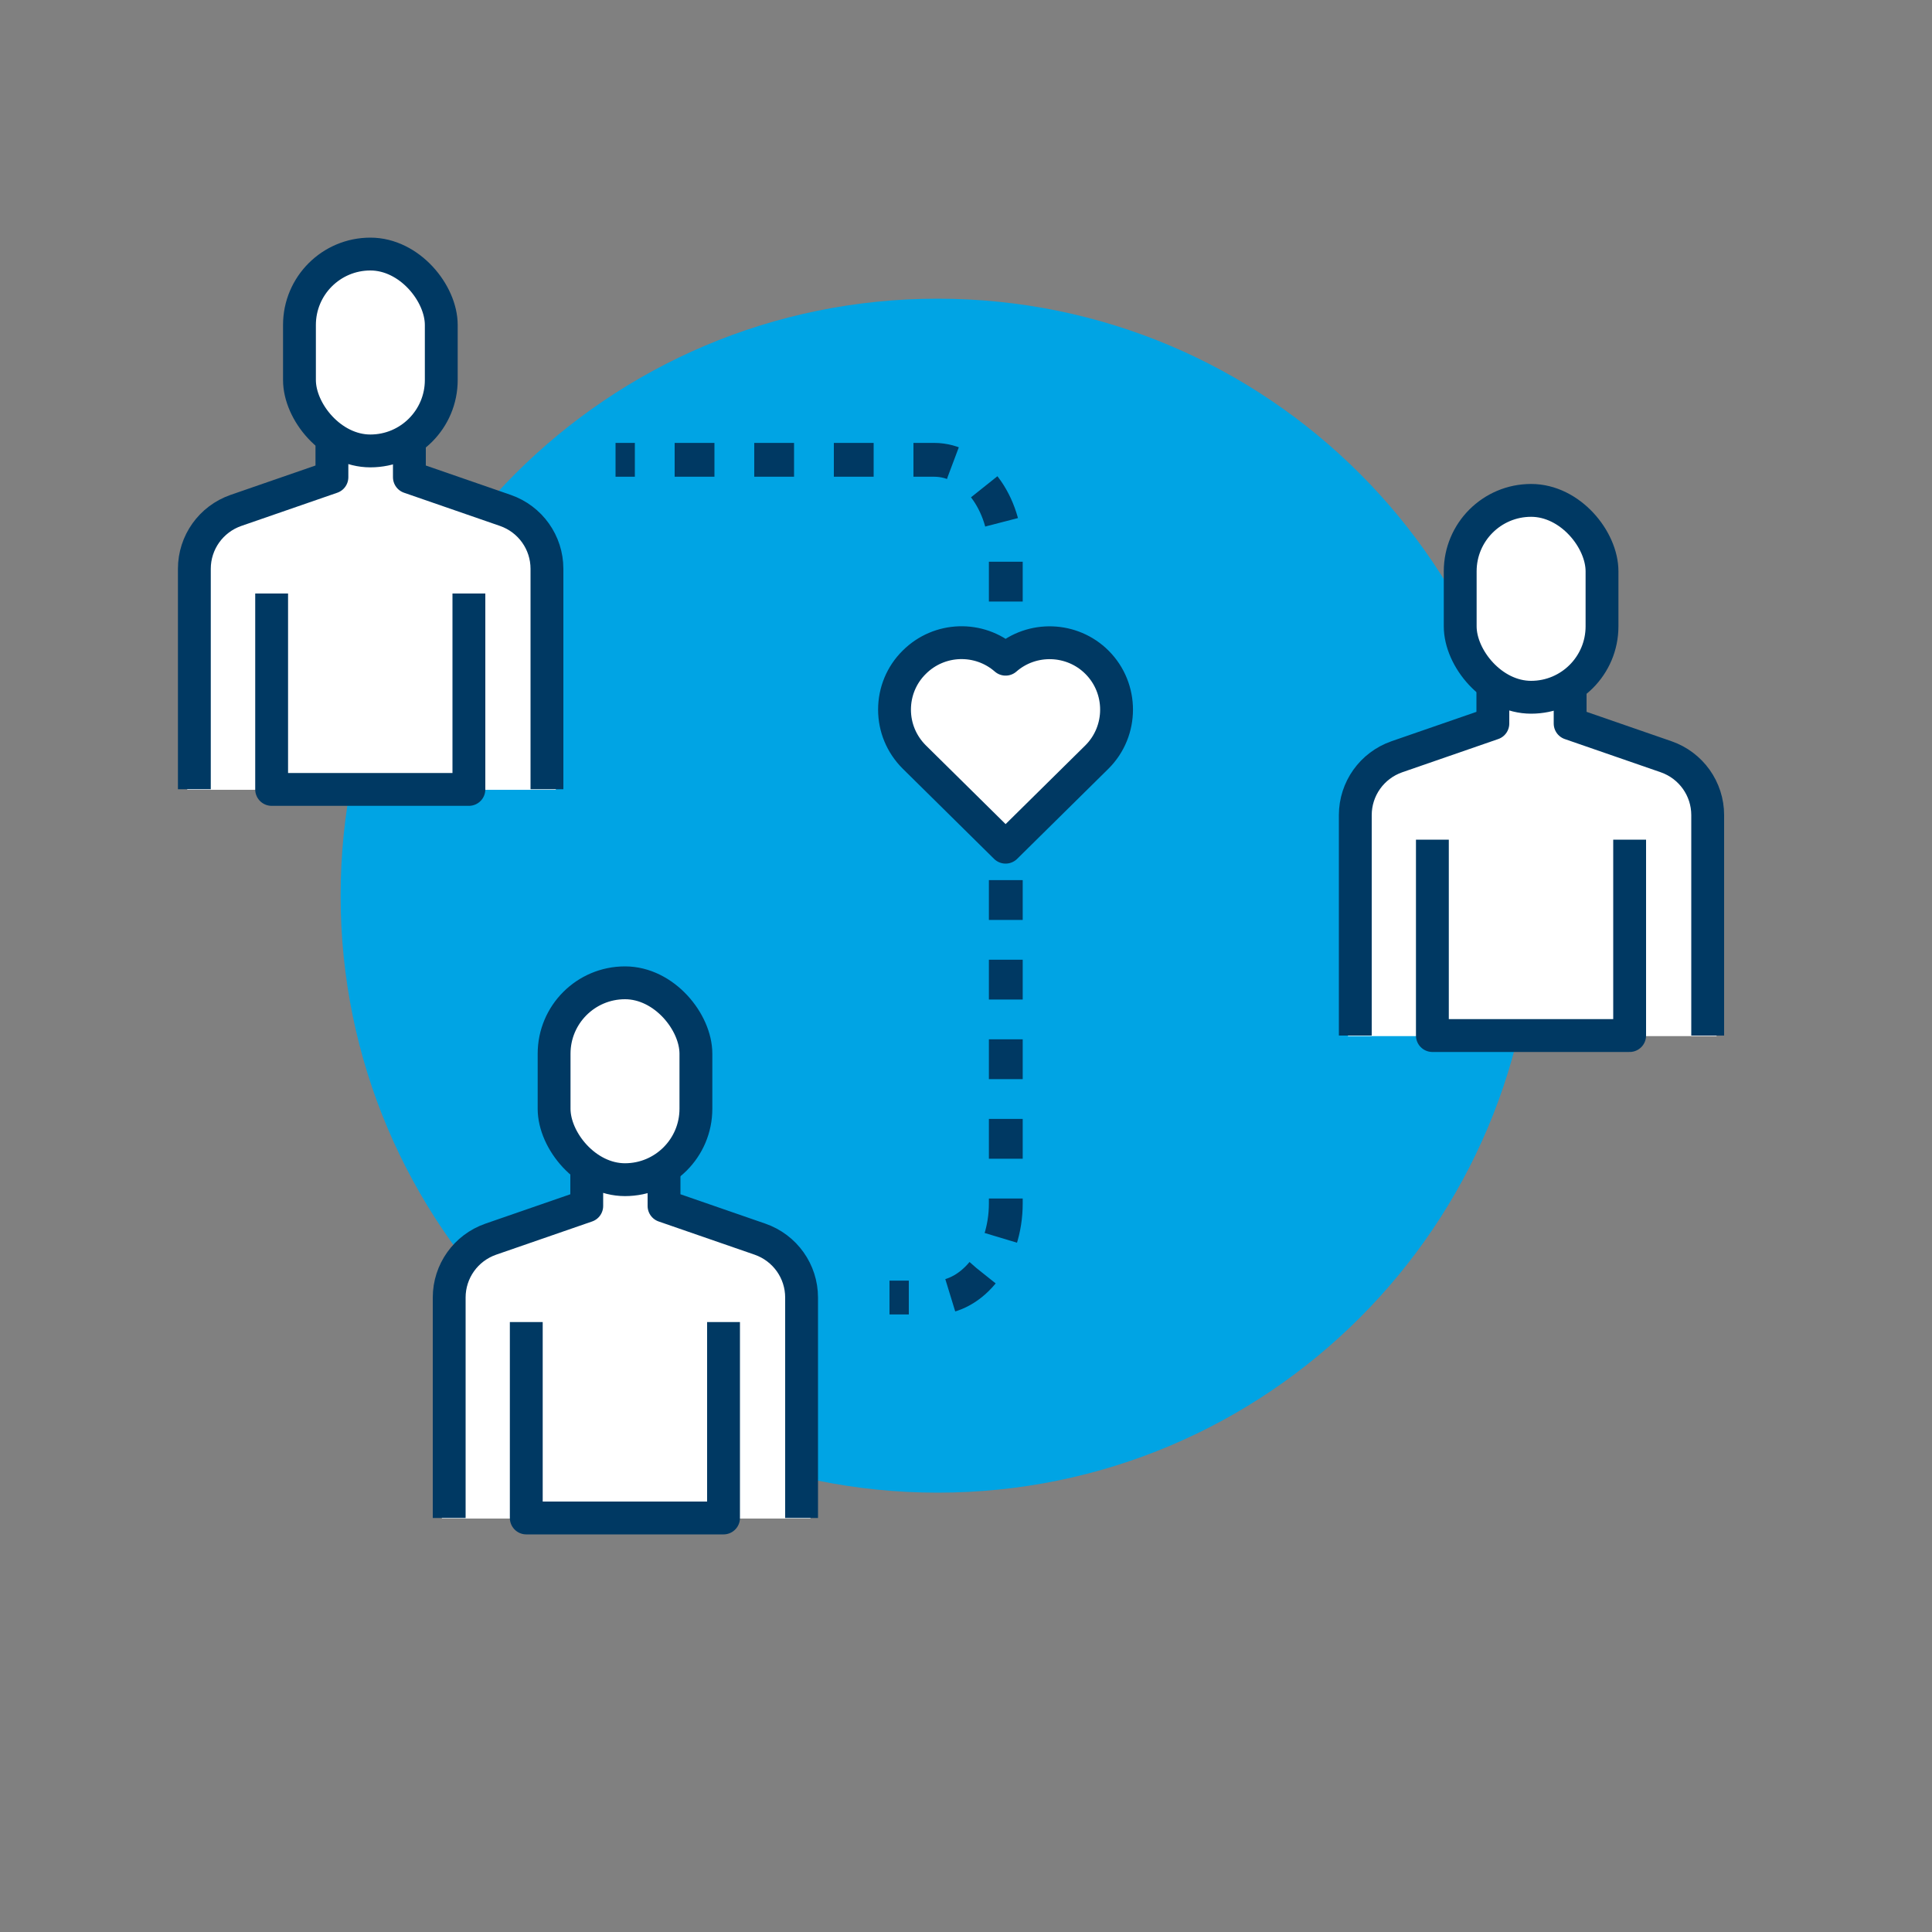 <?xml version="1.0" encoding="UTF-8"?><svg id="Layer_1" xmlns="http://www.w3.org/2000/svg" viewBox="0 0 100 100"><rect x="0" y="0" width="100" height="100" fill="#808080" stroke="none"/><defs><style>.cls-1,.cls-2,.cls-3,.cls-4,.cls-5,.cls-6{stroke:#003963;}.cls-1,.cls-3{stroke-linejoin:round;stroke-width:1.7px;}.cls-1,.cls-4,.cls-5,.cls-6{fill:none;}.cls-2{stroke-width:1.7px;}.cls-2,.cls-3,.cls-7{fill:#fff;}.cls-2,.cls-4,.cls-5,.cls-6{stroke-miterlimit:10;}.cls-3{stroke-linecap:round;}.cls-4,.cls-5,.cls-6{stroke-width:1.75px;}.cls-5{stroke-dasharray:0 0 2.06 2.06;}.cls-6{stroke-dasharray:0 2;}.cls-8{fill:#00a4e4;}.cls-8,.cls-7{stroke-width:0px;}</style></defs><path class="cls-8" d="M48.53,77.26c17.07,0,30.9-13.84,30.9-30.9s-13.83-30.9-30.9-30.9-30.9,13.84-30.9,30.9,13.84,30.9,30.9,30.9"/><line class="cls-4" x1="31.86" y1="23.8" x2="32.86" y2="23.8"/><path class="cls-5" d="M34.92,23.8h13.43c2.04,0,3.71,2.19,3.71,4.88v33.61c0,2.68-1.67,4.88-3.71,4.88h-.28"/><line class="cls-4" x1="47.04" y1="67.16" x2="46.04" y2="67.16"/><line class="cls-6" x1="60" y1="39.91" x2="66.85" y2="39.91"/><path class="cls-3" d="M52.05,43.85l-4.73-4.67c-.66-.66-1.02-1.53-1.02-2.45s.36-1.8,1.02-2.45c1.3-1.3,3.37-1.35,4.73-.16,1.36-1.19,3.44-1.13,4.73.16,1.35,1.35,1.35,3.55,0,4.9l-4.73,4.67Z"/><polygon class="cls-7" points="24.45 64.28 30.35 62.51 30.35 60.26 28.95 58.51 28.25 55.33 29.42 52.48 32.08 51.43 34.64 52.01 35.79 53.5 36.57 56.01 35.65 58.9 34.4 61.74 35.39 62.75 40.08 64.05 41.57 65.49 41.57 74.31 41.95 74.31 41.95 78.6 22.87 78.6 23.42 72.86 23.03 66.31 24.45 64.28"/><path class="cls-1" d="M34.37,60.26v2.16l4.97,1.72c1.29.45,2.15,1.66,2.15,3.02v11.41"/><path class="cls-1" d="M30.37,60.26v2.16s-4.97,1.72-4.97,1.72c-1.29.45-2.15,1.66-2.15,3.02v11.41"/><polyline class="cls-1" points="27.24 68.43 27.24 78.57 37.45 78.57 37.45 68.43"/><rect class="cls-2" x="28.68" y="50.87" width="7.34" height="10.19" rx="3.67" ry="3.67"/><polygon class="cls-7" points="11.27 26.56 17.17 24.79 17.17 22.54 15.77 20.8 15.07 17.62 16.24 14.77 18.9 13.72 21.46 14.29 22.61 15.79 23.39 18.29 22.47 21.18 21.21 24.02 22.21 25.03 26.9 26.33 28.39 27.78 28.39 36.59 28.77 36.59 28.77 40.88 9.69 40.88 10.23 35.15 9.85 28.6 11.27 26.56"/><path class="cls-1" d="M21.19,22.54v2.16l4.97,1.72c1.29.45,2.15,1.66,2.15,3.02v11.41"/><path class="cls-1" d="M17.18,22.54v2.16s-4.97,1.72-4.97,1.72c-1.29.45-2.15,1.66-2.15,3.02v11.41"/><polyline class="cls-1" points="14.06 30.72 14.06 40.86 24.27 40.86 24.27 30.72"/><rect class="cls-2" x="15.5" y="13.15" width="7.34" height="10.19" rx="3.67" ry="3.67"/><polygon class="cls-7" points="71.35 39.31 77.25 37.54 77.25 35.29 75.85 33.54 75.15 30.36 76.32 27.51 78.98 26.46 81.54 27.04 82.69 28.53 83.47 31.04 82.55 33.93 81.29 36.77 82.29 37.78 86.98 39.08 88.47 40.53 88.47 49.34 88.85 49.34 88.85 53.63 69.77 53.63 70.31 47.89 69.93 41.34 71.35 39.31"/><path class="cls-1" d="M81.27,35.29v2.16l4.97,1.72c1.29.45,2.15,1.66,2.15,3.02v11.41"/><path class="cls-1" d="M77.27,35.29v2.16s-4.97,1.72-4.97,1.72c-1.29.45-2.15,1.66-2.15,3.02v11.41"/><polyline class="cls-1" points="74.14 43.46 74.14 53.6 84.35 53.6 84.35 43.46"/><rect class="cls-2" x="75.58" y="25.9" width="7.34" height="10.19" rx="3.67" ry="3.67"/></svg>